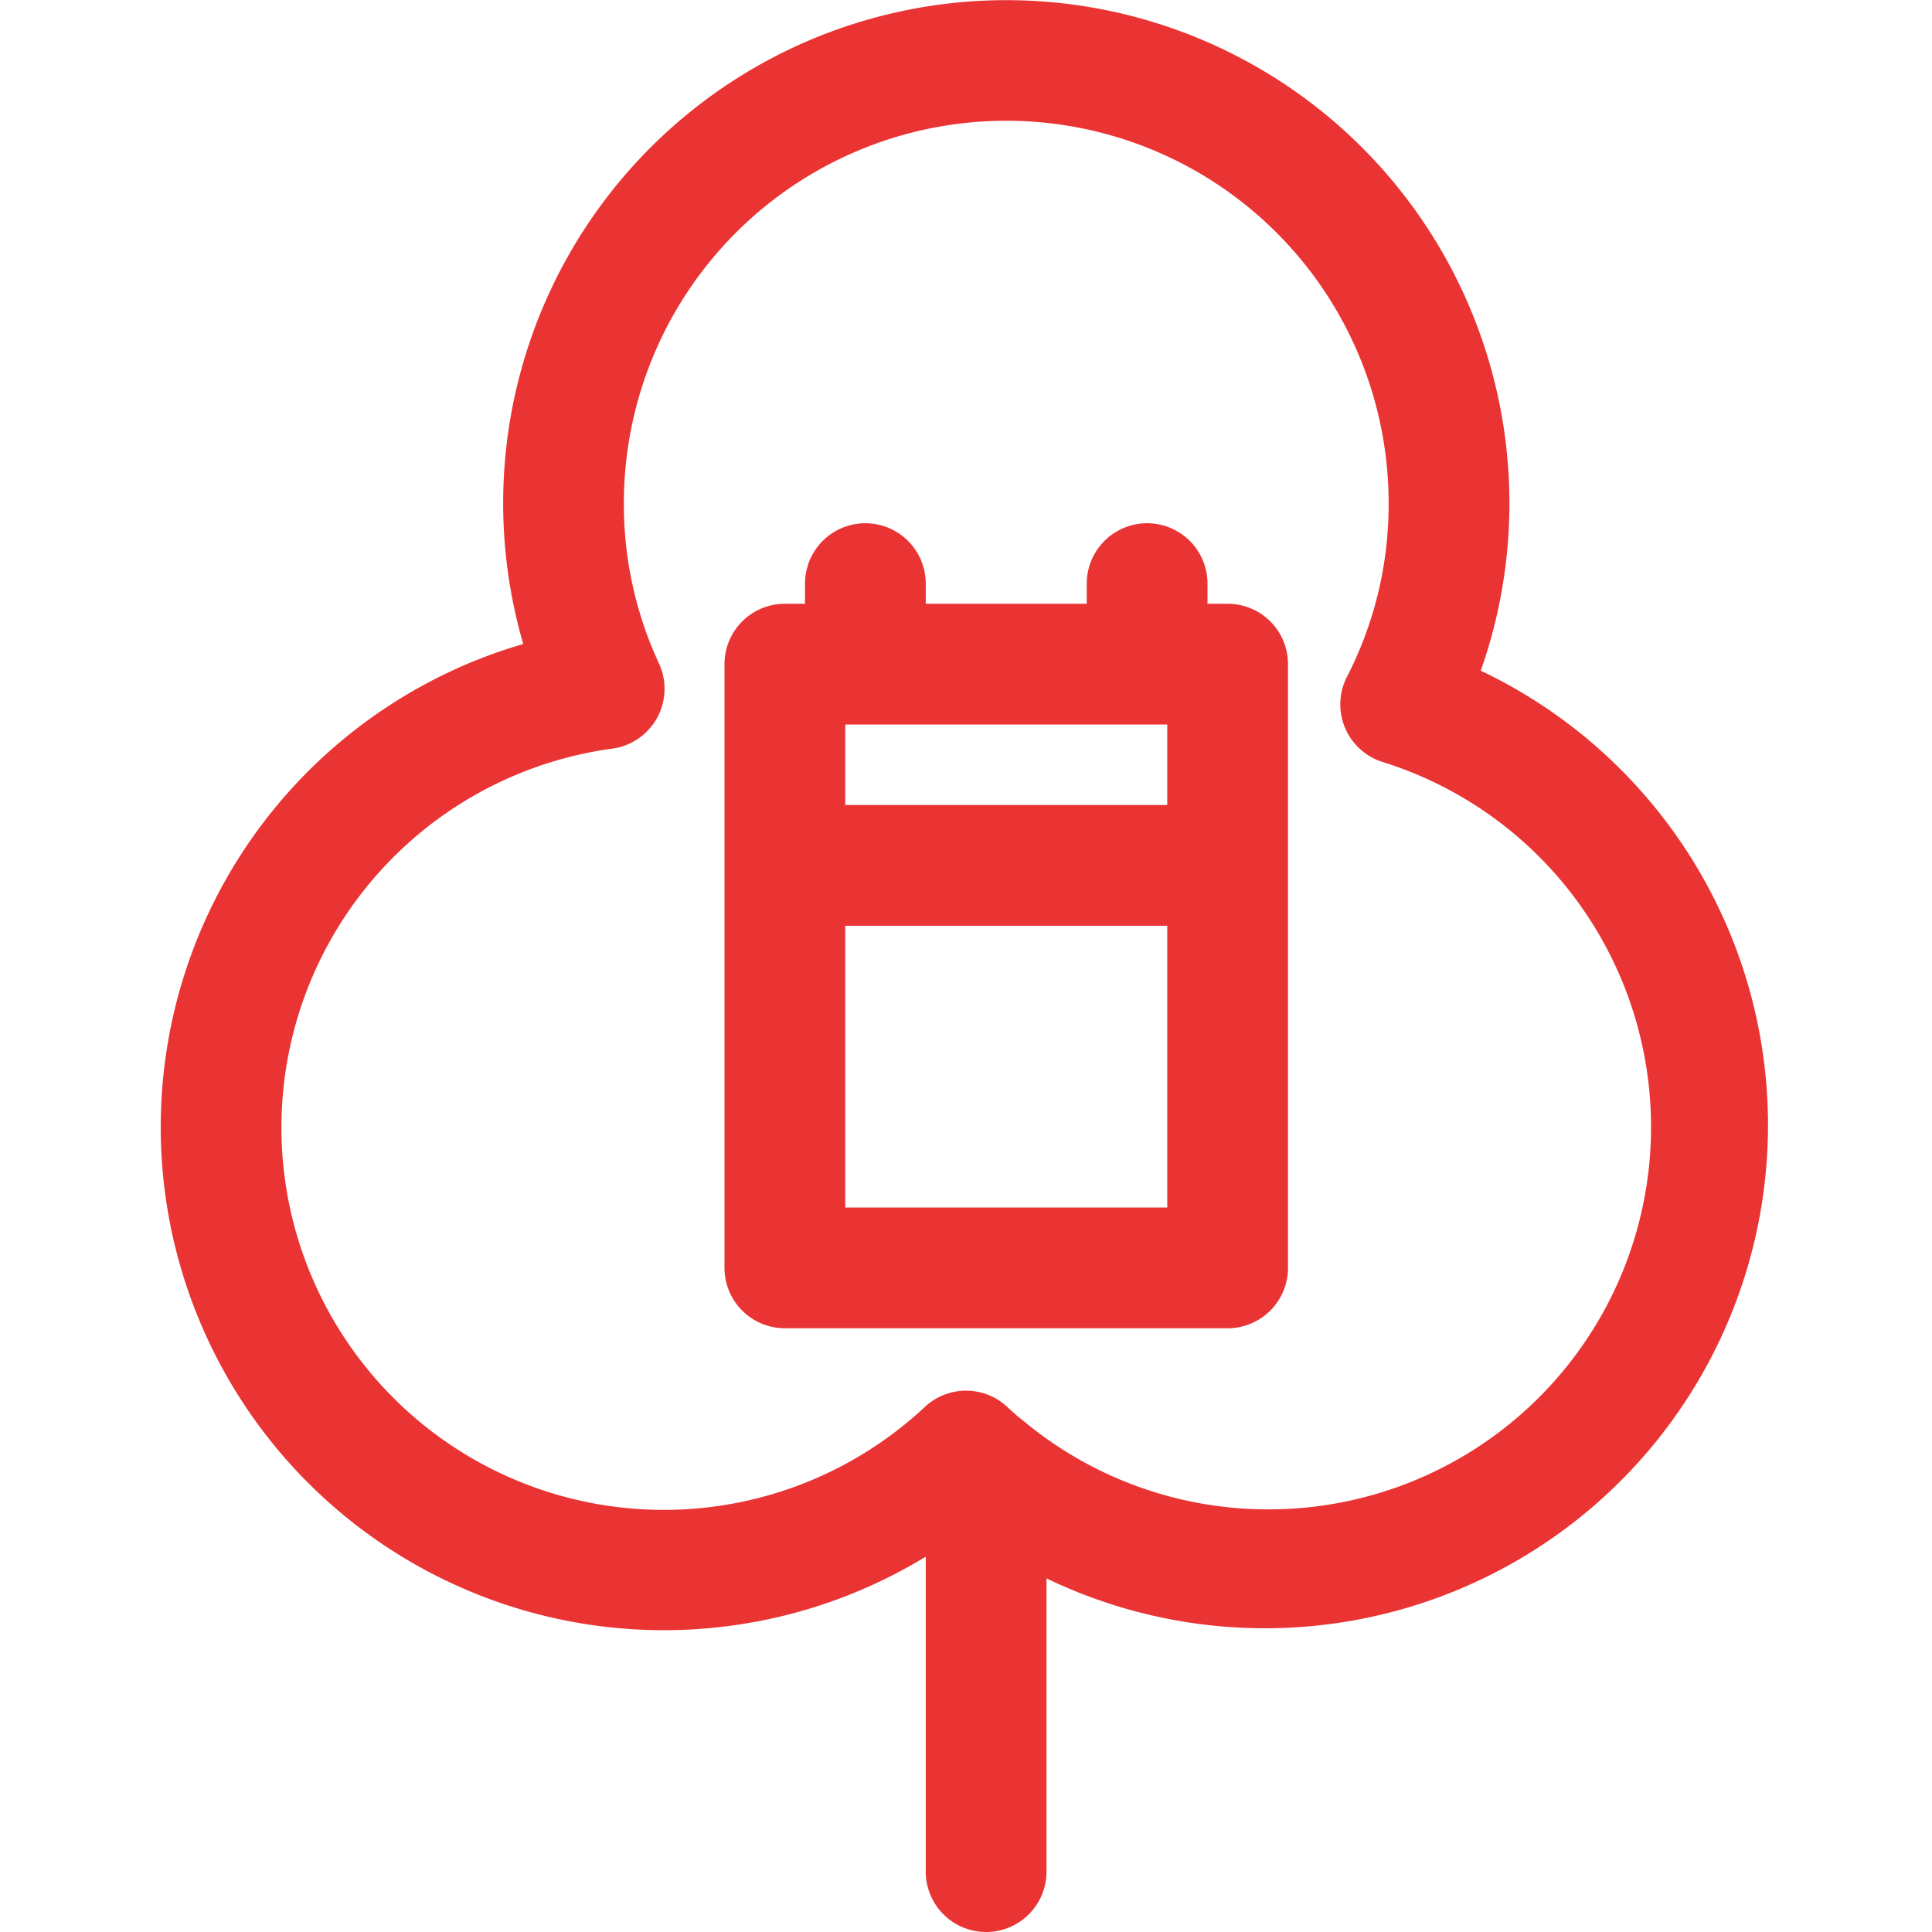 <svg id="Layer_1" data-name="Layer 1" xmlns="http://www.w3.org/2000/svg" viewBox="0 0 48 48"><defs><style>.cls-1{fill:#ea3434;}</style></defs><path class="cls-1" d="M36.789,16.663A12.5,12.5,0,1,0,13,16,12.5,12.5,0,1,0,23,38.675V46.5a1.5,1.5,0,0,0,3,0V39.215A12.5,12.5,0,1,0,36.789,16.663ZM31.5,37.5a9.5,9.5,0,0,1-6.085-2.208c-.132-.1-.264-.219-.388-.336a1.5,1.5,0,0,0-2.051,0A9.5,9.5,0,1,1,15.207,18.6a1.5,1.5,0,0,0,1.164-2.119A9.377,9.377,0,0,1,15.5,12.5a9.5,9.5,0,0,1,19,0,9.353,9.353,0,0,1-1.035,4.315,1.5,1.5,0,0,0,.887,2.117A9.5,9.5,0,0,1,31.5,37.5Z"/><path class="cls-1" d="M30.5,15H30v-.5a1.5,1.5,0,0,0-3,0V15H23v-.5a1.5,1.5,0,0,0-3,0V15h-.5A1.5,1.5,0,0,0,18,16.5v15A1.5,1.5,0,0,0,19.5,33h11A1.5,1.5,0,0,0,32,31.5v-15A1.5,1.5,0,0,0,30.5,15ZM29,30H21V23h8Zm0-10H21V18h8Z"/></svg>